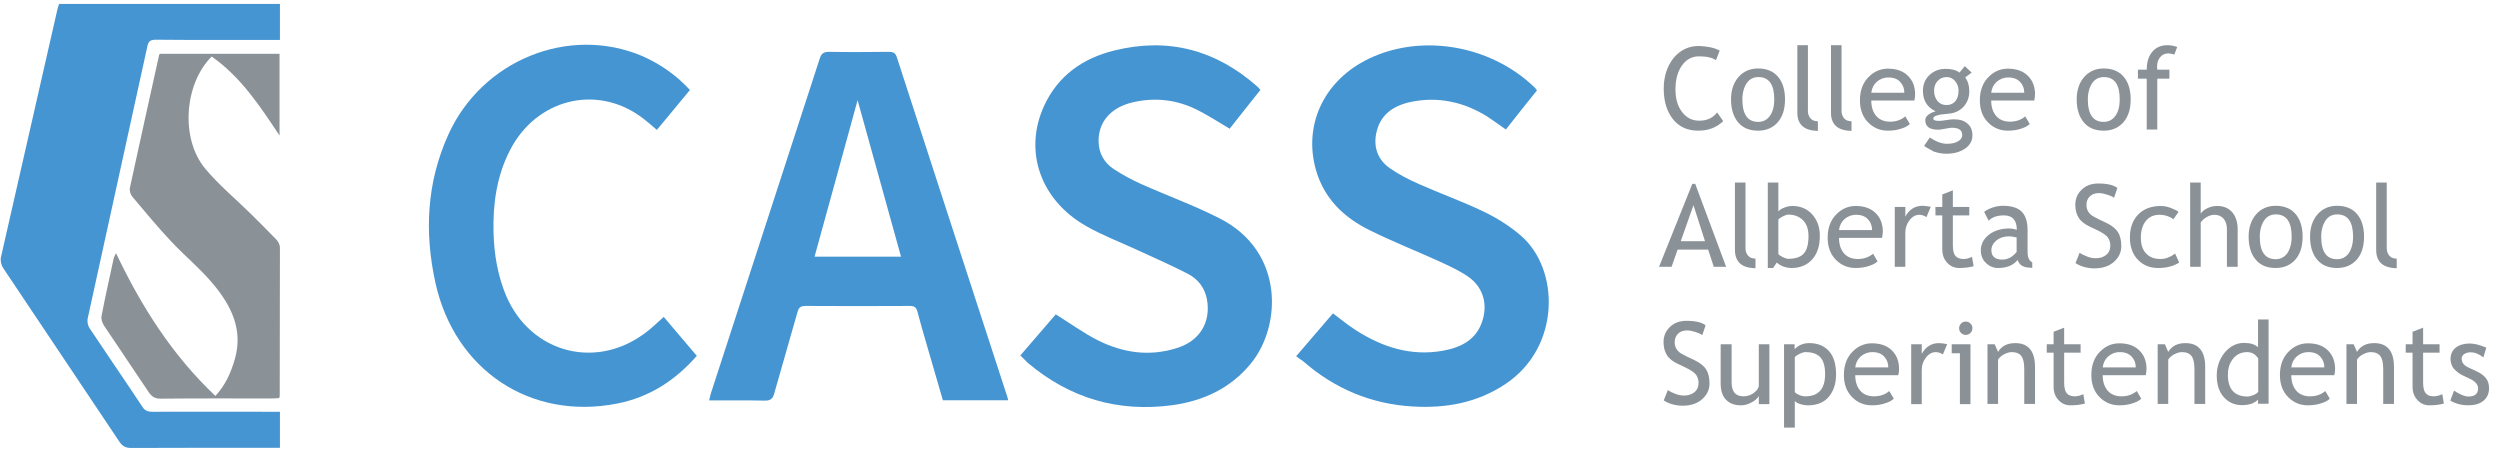 <?xml version="1.0" encoding="utf-8"?>
<!-- Generator: Adobe Illustrator 20.1.0, SVG Export Plug-In . SVG Version: 6.00 Build 0)  -->
<svg version="1.1" id="Layer_1" xmlns="http://www.w3.org/2000/svg" xmlns:xlink="http://www.w3.org/1999/xlink" x="0px" y="0px"
	 viewBox="0 0 1278 231" style="enable-background:new 0 0 1278 231;" xml:space="preserve">
<style type="text/css">
	.st0{fill:#4595D2;}
	.st1{fill:#8A9197;}
</style>
<g>
	<g>
		<path class="st0" d="M143.1,210.5c0,6.5,0,12.2,0,18.4c-1.4,0-2.7,0-3.9,0c-24,0-48.1,0-72.1,0.1c-2.8,0-4.4-0.8-6-3.1
			C41.3,196.2,21.4,166.7,1.6,137c-1-1.5-1.5-3.9-1.1-5.6C10.1,89.2,19.7,47.1,29.3,5c0.2-1,0.6-2,0.9-3c37.7,0,75.2,0,112.9,0
			c0,6.1,0,12,0,18.4c-1.5,0-2.9,0-4.2,0c-19.8,0-39.5,0.1-59.3-0.1c-2.8,0-3.8,0.9-4.3,3.5c-10.1,46.4-20.4,92.7-30.5,139.1
			c-0.3,1.5,0.1,3.6,1,4.9c8.9,13.4,18.1,26.7,27,40.2c1.3,2,2.9,2.5,5.1,2.5c20.2-0.1,40.3,0,60.5,0
			C139.8,210.5,141.3,210.5,143.1,210.5z"/>
		<path class="st0" d="M515.4,204.6c-11.4,0-22.2,0-33.4,0c-2.8-9.6-5.6-19.3-8.4-28.9c-1.6-5.5-3.2-10.9-4.6-16.4
			c-0.6-2.1-1.5-2.9-3.8-2.9c-17.8,0.1-35.6,0.1-53.5,0c-2.7,0-3.5,1.1-4.1,3.4c-3.9,13.8-7.9,27.5-11.8,41.3
			c-0.7,2.6-1.8,3.7-4.7,3.7c-9.4-0.2-18.8-0.1-28.6-0.1c0.4-1.5,0.6-2.6,0.9-3.6c18.5-57,37.1-114,55.6-171
			c0.8-2.6,1.9-3.6,4.8-3.6c10.2,0.2,20.4,0.1,30.6,0c2.3,0,3.4,0.6,4.1,2.9c18.6,57.3,37.2,114.5,55.9,171.8
			C514.8,202.1,515,203.1,515.4,204.6z M416.4,131.2c14.8,0,29.4,0,44.2,0c-7.4-26.7-14.7-53.1-22.2-80
			C431,78.1,423.8,104.5,416.4,131.2z"/>
		<path class="st0" d="M521.6,181.7c6.4-7.4,12.5-14.5,18.1-21c7.4,4.6,14.1,9.5,21.4,13.2c12.9,6.5,26.5,8.5,40.6,4
			c11.6-3.6,17.4-13.2,15.3-24.8c-1.1-6-4.6-10.5-9.9-13.2c-8.4-4.3-17-8.1-25.5-12c-8.8-4.1-17.9-7.5-26.3-12.3
			c-23.5-13.3-32.2-38.5-21.5-61.6c7.1-15.4,19.9-24.3,35.9-28.2c27.5-6.8,51.8-0.3,73,18.4c0.5,0.4,0.9,0.9,1.6,1.8
			c-5.3,6.7-10.7,13.4-15.7,19.8c-6.3-3.7-12.1-7.6-18.4-10.5c-9.9-4.5-20.4-5.5-31.1-3c-11.3,2.6-17.7,10.1-17.5,20.1
			c0.1,6,2.9,10.8,7.7,14c4.4,2.9,9.1,5.4,13.9,7.6c13.4,6,27.3,11,40.4,17.7c33.1,16.9,31.6,55.1,15.7,74.3
			c-10.3,12.5-24.1,18.9-39.8,21.1c-27.9,3.8-52.7-3.5-74.2-21.7C524.2,184.3,523.1,183.1,521.6,181.7z"/>
		<path class="st0" d="M662.6,182.1c6.6-7.7,12.7-14.8,18.8-21.9c4,3,7.7,6,11.7,8.6c13.6,8.7,28.2,13.4,44.5,10.5
			c9.4-1.7,17.3-5.7,20.3-15.6c2.7-8.9,0-17.3-7.7-22.5c-4.6-3.1-9.7-5.4-14.7-7.7c-11.7-5.3-23.8-10.1-35.3-15.8
			c-13.3-6.5-23.5-16.4-27.6-31.2c-6.1-22.2,3.7-44.1,25-55.4c27-14.3,63.7-8.8,86.9,13.6c0.4,0.3,0.6,0.8,1.2,1.5
			c-5.3,6.6-10.6,13.2-15.9,20c-3.3-2.3-6.4-4.6-9.6-6.7c-12-7.4-25-10.3-39-7.4c-8.9,1.9-15.8,6.5-17.7,16.2
			c-1.4,7.3,1,13.5,7,17.7c4.6,3.2,9.7,5.8,14.9,8.1c11,4.9,22.3,8.9,33.1,14.1c6.7,3.2,13.2,7.3,18.8,12.1
			c20.1,17.1,20.7,57.1-7.7,76c-14.4,9.6-30.4,12.5-47.3,11.5c-21.3-1.2-40.1-9.1-56.2-23.2C665,183.9,663.9,183.1,662.6,182.1z"/>
		<path class="st0" d="M352.7,46c-5.8,7-11.3,13.6-16.9,20.4c-3-2.5-5.6-4.9-8.6-7c-23-16.3-53.1-8.5-66.4,17.2
			c-6.9,13.3-8.9,27.7-8.5,42.4c0.3,11,2.1,21.8,6.4,32.1c12.7,29.8,46.9,38.4,72.3,18.2c2.8-2.2,5.4-4.7,8.3-7.3
			c5.7,6.7,11.2,13.2,16.9,19.9c-11.1,12.7-24.4,21.2-40.7,24.4c-44.1,8.7-83-16.9-92.9-61.7c-5.7-25.8-4.5-51.3,6.6-75.8
			c17.2-38,61.5-56,99-40.2C337.5,32.7,345.6,38.3,352.7,46z"/>
		<g>
			<path class="st1" d="M59.3,129.4c13,27.3,28.7,52.1,50.8,73c5.2-5.6,8-12,10-19c4.2-14.9-1.9-27-10.8-37.8
				c-6.6-8-14.8-14.7-21.9-22.3c-6.9-7.3-13.3-15.1-19.8-22.8c-0.9-1.1-1.5-3.1-1.2-4.5c4.9-22.6,9.9-45.1,14.9-67.7
				c0-0.2,0.2-0.4,0.4-0.8c20.3,0,40.6,0,61.2,0c0,14,0,27.9,0,41.8c-9.9-14.9-19.7-29.9-34.7-40.4C94.1,43,92.2,71,104.9,86.2
				c7.1,8.5,15.7,15.6,23.6,23.4c4.3,4.3,8.6,8.5,12.8,12.9c1,1,1.8,2.7,1.8,4c0,25.3-0.1,50.6-0.1,75.9c0,0.2-0.1,0.5-0.3,1.1
				c-1.2,0.1-2.6,0.2-4,0.2c-18.9,0-37.7-0.1-56.6,0.1c-2.8,0-4.4-0.9-6-3.2c-7.6-11.4-15.3-22.7-22.9-34.1
				c-0.9-1.4-1.6-3.4-1.3-4.9c1.9-10,4.2-20,6.3-29.9C58.5,131.1,58.8,130.6,59.3,129.4z"/>
		</g>
	</g>
	<g>
		<path class="st1" d="M879.1,25.9l-1.9,4.9c-1.8-1.3-4.7-2-8.6-2c-3.7,0-6.6,1.6-8.8,4.7s-3.3,7.2-3.3,12.2c0,4.8,1.1,8.6,3.4,11.6
			c2.3,3,5.2,4.4,8.8,4.4c3.9,0,6.9-1.4,9.1-4.2l3.1,4.4c-3.3,3.3-7.6,4.9-12.8,4.9c-5.5,0-9.8-2-12.9-5.9
			c-3.1-3.9-4.7-9.1-4.7-15.6c0-6.2,1.7-11.4,5-15.6c3.4-4.1,7.7-6.2,13-6.2C873,23.7,876.5,24.4,879.1,25.9z"/>
		<path class="st1" d="M884.9,50.8c0-4.7,1.3-8.5,3.8-11.4c2.5-2.9,5.9-4.4,10-4.4c4.4,0,7.8,1.4,10.2,4.2c2.4,2.8,3.6,6.7,3.6,11.6
			c0,4.9-1.2,8.8-3.7,11.7c-2.5,2.8-5.8,4.3-10.1,4.3c-4.4,0-7.8-1.4-10.2-4.3S884.9,55.7,884.9,50.8z M890.7,50.8
			c0,7.7,2.7,11.5,8.1,11.5c2.5,0,4.5-1,6-3.1s2.2-4.9,2.2-8.4c0-7.6-2.7-11.4-8.1-11.4c-2.5,0-4.5,1-5.9,3S890.7,47.3,890.7,50.8z"
			/>
		<path class="st1" d="M918.8,57.6V23.1h5.4v33.6c0,1.6,0.5,2.9,1.4,3.9s2.2,1.4,3.7,1.4v4.9C922.3,66.8,918.8,63.7,918.8,57.6z"/>
		<path class="st1" d="M936,57.6V23.1h5.4v33.6c0,1.6,0.5,2.9,1.4,3.9s2.2,1.4,3.7,1.4v4.9C939.5,66.8,936,63.7,936,57.6z"/>
		<path class="st1" d="M978.6,51.4h-22c0,3.6,1,6.3,2.9,8.3c1.7,1.7,4,2.5,6.7,2.5c3.1,0,5.7-0.9,7.8-2.7l2.3,3.9
			c-0.8,0.8-2.1,1.6-3.9,2.2c-2.2,0.8-4.6,1.2-7.3,1.2c-3.8,0-7.1-1.3-9.8-3.9c-3-2.9-4.5-6.7-4.5-11.6c0-5,1.5-9.1,4.6-12.1
			c2.7-2.7,6-4.1,9.7-4.1c4.4,0,7.8,1.2,10.3,3.7c2.4,2.4,3.6,5.5,3.6,9.4C979,49.3,978.9,50.4,978.6,51.4z M965.4,39.6
			c-2.4,0-4.4,0.8-6.1,2.3c-1.6,1.5-2.4,3.3-2.7,5.5h16.9c0-2.2-0.7-4-2.1-5.5C970.1,40.4,968,39.6,965.4,39.6z"/>
		<path class="st1" d="M983.6,74.6l2.9-4.3c3.2,2.1,6.1,3.2,8.7,3.2c2.5,0,4.4-0.4,5.8-1.3c1.4-0.8,2.1-1.9,2.1-3.2
			c0-2.5-1.8-3.7-5.4-3.7c-0.6,0-1.7,0.2-3.3,0.5c-1.6,0.3-2.8,0.5-3.7,0.5c-4.3,0-6.5-1.6-6.5-4.9c0-1,0.5-1.9,1.5-2.7
			c1-0.8,2.3-1.4,3.8-1.8c-4.3-2-6.5-5.5-6.5-10.5c0-3.2,1.1-5.9,3.3-8s5-3.2,8.3-3.2c3,0,5.4,0.6,7.1,1.9l2.7-3.3l3.5,3.3l-3.3,2.5
			c1.4,1.8,2.1,4.2,2.1,7.1c0,3.1-1,5.7-2.9,7.8c-1.9,2.1-4.4,3.3-7.6,3.6l-4.5,0.5c-0.5,0.1-1.2,0.3-2.1,0.6
			c-0.9,0.4-1.3,0.8-1.3,1.4c0,0.8,0.9,1.2,2.8,1.2c0.8,0,2.1-0.1,3.8-0.4c1.7-0.3,3-0.4,3.9-0.4c3,0,5.4,0.7,7,2.2
			c1.7,1.4,2.5,3.4,2.5,6c0,2.8-1.3,5.1-3.8,6.8c-2.5,1.7-5.7,2.6-9.6,2.6c-2,0-4.1-0.4-6.3-1.1C986.7,76.4,985,75.6,983.6,74.6z
			 M995.1,39.4c-1.9,0-3.4,0.7-4.6,2c-1.2,1.3-1.8,3-1.8,4.9c0,2.1,0.6,3.9,1.7,5.3c1.2,1.4,2.7,2.1,4.7,2.1c1.9,0,3.4-0.7,4.5-2
			c1.1-1.4,1.6-3.1,1.6-5.4c0-1.9-0.6-3.5-1.8-4.9C998.3,40.1,996.9,39.4,995.1,39.4z"/>
		<path class="st1" d="M1039.9,51.4h-22c0,3.6,1,6.3,2.9,8.3c1.7,1.7,4,2.5,6.7,2.5c3.1,0,5.7-0.9,7.8-2.7l2.3,3.9
			c-0.8,0.8-2.1,1.6-3.9,2.2c-2.2,0.8-4.6,1.2-7.3,1.2c-3.8,0-7.1-1.3-9.8-3.9c-3-2.9-4.5-6.7-4.5-11.6c0-5,1.5-9.1,4.6-12.1
			c2.7-2.7,6-4.1,9.7-4.1c4.4,0,7.8,1.2,10.3,3.7c2.4,2.4,3.6,5.5,3.6,9.4C1040.3,49.3,1040.1,50.4,1039.9,51.4z M1026.7,39.6
			c-2.4,0-4.4,0.8-6.1,2.3c-1.6,1.5-2.4,3.3-2.7,5.5h16.9c0-2.2-0.7-4-2.1-5.5C1031.3,40.4,1029.3,39.6,1026.7,39.6z"/>
		<path class="st1" d="M1061.6,50.8c0-4.7,1.3-8.5,3.8-11.4c2.5-2.9,5.9-4.4,10-4.4c4.4,0,7.8,1.4,10.2,4.2
			c2.4,2.8,3.6,6.7,3.6,11.6c0,4.9-1.2,8.8-3.7,11.7c-2.5,2.8-5.8,4.3-10.1,4.3c-4.4,0-7.8-1.4-10.2-4.3S1061.6,55.7,1061.6,50.8z
			 M1067.3,50.8c0,7.7,2.7,11.5,8.1,11.5c2.5,0,4.5-1,6-3.1s2.2-4.9,2.2-8.4c0-7.6-2.7-11.4-8.1-11.4c-2.5,0-4.5,1-5.9,3
			S1067.3,47.3,1067.3,50.8z"/>
		<path class="st1" d="M1111.5,27.9c-1.1-0.4-2.1-0.6-3.1-0.6c-1.7,0-3,0.6-4.1,1.9c-1.1,1.3-1.6,2.8-1.6,4.8c0,0.5,0,1,0.1,1.6h6.2
			v4.6h-6.2v26h-5.4v-26h-4.5v-4.6h4.5c0-3.9,1-7,2.9-9.2c1.9-2.2,4.5-3.3,7.6-3.3c1.6,0,3.3,0.3,5.1,0.9L1111.5,27.9z"/>
		<path class="st1" d="M876.1,136.4l-2.9-8.8h-15.6l-3.1,8.8h-6.4l17-42.4h1.5l15.8,42.4H876.1z M865.7,104.9l-6.5,18.4h12.4
			L865.7,104.9z"/>
		<path class="st1" d="M886.9,127.7V93.3h5.4v33.6c0,1.6,0.5,2.9,1.4,3.9s2.2,1.4,3.7,1.4v4.9C890.4,137,886.9,133.9,886.9,127.7z"
			/>
		<path class="st1" d="M908.3,134.2l-1.9,2.8h-2.7V93.3h5.4v14.8c0.5-0.7,1.5-1.4,2.9-1.9c1.4-0.6,2.8-0.9,4.2-0.9
			c4.2,0,7.6,1.4,10.2,4.3c2.6,2.9,3.9,6.5,3.9,11c0,5.1-1.3,9.1-3.9,12s-6.1,4.4-10.6,4.4c-1.4,0-2.9-0.3-4.3-0.8
			C910.1,135.6,909.1,135,908.3,134.2z M909.1,112.2v17.6c0,0.3,0.7,0.8,2,1.5c1.4,0.7,2.4,1,3.1,1c3.7,0,6.3-0.9,7.9-2.7
			c1.6-1.8,2.4-4.7,2.4-8.9c0-3.5-0.9-6.2-2.8-8.1s-4.4-2.9-7.5-2.9c-0.7,0-1.6,0.3-2.8,0.9C910.3,111.2,909.5,111.7,909.1,112.2z"
			/>
		<path class="st1" d="M962.1,121.6h-22c0,3.6,1,6.3,2.9,8.3c1.7,1.7,4,2.5,6.7,2.5c3.1,0,5.7-0.9,7.8-2.7l2.3,3.9
			c-0.8,0.8-2.1,1.6-3.9,2.2c-2.2,0.8-4.6,1.2-7.3,1.2c-3.8,0-7.1-1.3-9.8-3.9c-3-2.9-4.5-6.7-4.5-11.6c0-5,1.5-9.1,4.6-12.1
			c2.7-2.7,6-4.1,9.7-4.1c4.4,0,7.8,1.2,10.3,3.7c2.4,2.4,3.6,5.5,3.6,9.4C962.5,119.5,962.3,120.6,962.1,121.6z M948.9,109.8
			c-2.4,0-4.4,0.8-6.1,2.3c-1.6,1.5-2.4,3.3-2.7,5.5h16.9c0-2.2-0.7-4-2.1-5.5C953.5,110.6,951.5,109.8,948.9,109.8z"/>
		<path class="st1" d="M984.8,111c-1.2-0.8-2.4-1.2-3.6-1.2c-1.9,0-3.6,0.9-5,2.7c-1.4,1.8-2.2,3.9-2.2,6.4v17.5h-5.4v-30.6h5.4v4.9
			c2-3.6,4.9-5.5,8.8-5.5c1,0,2.4,0.2,4.2,0.5L984.8,111z"/>
		<path class="st1" d="M992.9,110.1h-3.5v-4.3h3.5v-6.4l5.4-2.1v8.5h8.4v4.3h-8.4v15.2c0,2.6,0.4,4.4,1.3,5.5
			c0.9,1.1,2.3,1.6,4.2,1.6c1.4,0,2.8-0.4,4.3-1.1l0.8,4.8c-2.2,0.6-4.7,0.9-7.4,0.9c-2.4,0-4.5-0.9-6.1-2.7
			c-1.7-1.8-2.5-4.1-2.5-6.8V110.1z"/>
		<path class="st1" d="M1031.4,132.9c-2.2,2.7-5.5,4.1-10,4.1c-2.4,0-4.5-0.9-6.2-2.6c-1.8-1.7-2.6-3.9-2.6-6.5
			c0-3.1,1.4-5.7,4.1-7.9c2.7-2.1,6.2-3.2,10.4-3.2c1.1,0,2.4,0.2,3.9,0.7c0-4.9-2.2-7.4-6.6-7.4c-3.4,0-6,0.9-7.8,2.7l-2.3-4.5
			c1-0.8,2.5-1.6,4.3-2.2s3.6-0.9,5.2-0.9c4.4,0,7.7,1,9.7,3s3,5.2,3,9.6v11c0,2.7,0.8,4.5,2.4,5.4v2.7c-2.2,0-3.9-0.3-5-0.9
			C1032.7,135.4,1031.9,134.3,1031.4,132.9z M1030.9,121.4c-1.7-0.4-2.9-0.6-3.6-0.6c-2.7,0-5,0.7-6.7,2.1c-1.7,1.4-2.6,3.1-2.6,5
			c0,3.2,1.9,4.8,5.6,4.8c2.7,0,5.2-1.3,7.3-3.9V121.4z"/>
		<path class="st1" d="M1061,134.5l2.1-5.3c1.1,0.8,2.4,1.4,4,2s3,0.8,4.3,0.8c2.2,0,4-0.6,5.4-1.8c1.4-1.2,2-2.8,2-4.7
			c0-1.4-0.4-2.7-1.1-3.9c-0.8-1.2-2.6-2.5-5.7-4l-3.4-1.6c-2.9-1.3-4.9-2.9-6-4.7c-1.1-1.8-1.7-4-1.7-6.6c0-3.1,1.1-5.7,3.3-7.8
			c2.2-2.1,5-3.1,8.5-3.1c4.6,0,7.8,0.8,9.7,2.3l-1.7,5c-0.8-0.6-1.9-1.1-3.5-1.6c-1.6-0.5-3-0.8-4.3-0.8c-1.9,0-3.5,0.6-4.6,1.7
			c-1.1,1.1-1.7,2.5-1.7,4.3c0,1.1,0.2,2,0.6,2.9c0.4,0.9,1,1.6,1.7,2.2c0.7,0.6,2.2,1.4,4.4,2.5l3.4,1.6c2.9,1.4,4.9,3,6,4.8
			c1.2,1.9,1.7,4.3,1.7,7.2c0,3.1-1.3,5.8-3.8,8c-2.5,2.2-5.9,3.3-10.1,3.3C1066.8,137.1,1063.6,136.2,1061,134.5z"/>
		<path class="st1" d="M1113.7,108.3l-2.7,3.8c-0.6-0.6-1.5-1.1-2.9-1.6s-2.8-0.7-4.1-0.7c-3,0-5.3,1-7,3.1
			c-1.7,2.1-2.6,4.9-2.6,8.5c0,3.6,0.9,6.3,2.7,8.2c1.8,1.9,4.2,2.8,7.4,2.8c2.4,0,4.9-0.9,7.4-2.8l2.1,4.6
			c-2.9,1.9-6.5,2.8-10.8,2.8c-4.2,0-7.6-1.4-10.3-4.2s-4.1-6.6-4.1-11.4c0-4.9,1.4-8.8,4.2-11.7s6.7-4.4,11.6-4.4
			c1.6,0,3.3,0.3,5.1,1S1112.8,107.6,1113.7,108.3z"/>
		<path class="st1" d="M1138.4,136.4v-19.2c0-2.3-0.6-4.1-1.7-5.4c-1.1-1.3-2.7-2-4.7-2c-1.3,0-2.6,0.4-4,1.2s-2.3,1.7-3,2.7v22.7
			h-5.4V93.3h5.4v15.9c0.7-1.1,1.9-2.1,3.5-2.8c1.6-0.8,3.3-1.1,5-1.1c3.2,0,5.8,1.1,7.6,3.2c1.8,2.1,2.8,5,2.8,8.7v19.2H1138.4z"/>
		<path class="st1" d="M1149.5,121c0-4.7,1.3-8.5,3.8-11.4c2.5-2.9,5.9-4.4,10-4.4c4.4,0,7.8,1.4,10.2,4.2c2.4,2.8,3.6,6.7,3.6,11.6
			c0,4.9-1.2,8.8-3.7,11.7c-2.5,2.8-5.8,4.3-10.1,4.3c-4.4,0-7.8-1.4-10.2-4.3S1149.5,125.9,1149.5,121z M1155.2,121
			c0,7.7,2.7,11.5,8.1,11.5c2.5,0,4.5-1,6-3.1c1.4-2.1,2.2-4.9,2.2-8.4c0-7.6-2.7-11.4-8.1-11.4c-2.5,0-4.5,1-5.9,3
			S1155.2,117.5,1155.2,121z"/>
		<path class="st1" d="M1180.9,121c0-4.7,1.3-8.5,3.8-11.4c2.5-2.9,5.9-4.4,10-4.4c4.4,0,7.8,1.4,10.2,4.2c2.4,2.8,3.6,6.7,3.6,11.6
			c0,4.9-1.2,8.8-3.7,11.7c-2.5,2.8-5.8,4.3-10.1,4.3c-4.4,0-7.8-1.4-10.2-4.3S1180.9,125.9,1180.9,121z M1186.6,121
			c0,7.7,2.7,11.5,8.1,11.5c2.5,0,4.5-1,6-3.1c1.4-2.1,2.2-4.9,2.2-8.4c0-7.6-2.7-11.4-8.1-11.4c-2.5,0-4.5,1-5.9,3
			S1186.6,117.5,1186.6,121z"/>
		<path class="st1" d="M1214.7,127.7V93.3h5.4v33.6c0,1.6,0.5,2.9,1.4,3.9s2.2,1.4,3.7,1.4v4.9
			C1218.2,137,1214.7,133.9,1214.7,127.7z"/>
		<path class="st1" d="M850.5,204.7l2.1-5.3c1.1,0.8,2.4,1.4,4,2s3,0.8,4.3,0.8c2.2,0,4-0.6,5.4-1.8c1.4-1.2,2-2.8,2-4.7
			c0-1.4-0.4-2.7-1.1-3.9c-0.8-1.2-2.6-2.5-5.7-4l-3.4-1.6c-2.9-1.3-4.9-2.9-6-4.7c-1.1-1.8-1.7-4-1.7-6.6c0-3.1,1.1-5.7,3.3-7.8
			c2.2-2.1,5-3.1,8.5-3.1c4.6,0,7.8,0.8,9.7,2.3l-1.7,5c-0.8-0.6-1.9-1.1-3.5-1.6c-1.6-0.5-3-0.8-4.3-0.8c-1.9,0-3.5,0.6-4.6,1.7
			c-1.1,1.1-1.7,2.5-1.7,4.3c0,1.1,0.2,2,0.6,2.9c0.4,0.9,1,1.6,1.7,2.2c0.7,0.6,2.2,1.4,4.4,2.5l3.4,1.6c2.9,1.4,4.9,3,6,4.8
			c1.2,1.9,1.7,4.3,1.7,7.2c0,3.1-1.3,5.8-3.8,8c-2.5,2.2-5.9,3.3-10.1,3.3C856.3,207.3,853.1,206.4,850.5,204.7z"/>
		<path class="st1" d="M885.2,176v19.5c0,4.7,2,7.1,6.1,7.1c1.8,0,3.4-0.5,4.9-1.5c1.5-1,2.5-2.2,2.9-3.6V176h5.4v30.6h-5.4v-4.2
			c-0.6,1.2-1.8,2.3-3.7,3.3c-1.8,1-3.6,1.5-5.4,1.5c-3.4,0-5.9-1-7.7-2.9c-1.8-1.9-2.7-4.7-2.7-8.2V176H885.2z"/>
		<path class="st1" d="M917.5,204.9v13.7H912V176h5.4v2.5c2.1-2.1,4.5-3.1,7.5-3.1c4.3,0,7.7,1.4,10.1,4.1c2.4,2.7,3.6,6.7,3.6,11.9
			c0,4.6-1.2,8.4-3.7,11.4c-2.4,2.9-6,4.4-10.6,4.4c-1.3,0-2.7-0.2-4.2-0.7S917.9,205.5,917.5,204.9z M917.5,182.6v17.8
			c0.3,0.5,1.1,1,2.2,1.5c1.1,0.5,2.2,0.7,3.2,0.7c6.7,0,10.1-3.8,10.1-11.4c0-3.9-0.8-6.7-2.4-8.5c-1.6-1.8-4.2-2.7-7.7-2.7
			c-0.8,0-1.7,0.3-2.8,0.8S918.1,181.9,917.5,182.6z"/>
		<path class="st1" d="M970.4,191.8h-22c0,3.6,1,6.3,2.9,8.3c1.7,1.7,4,2.5,6.7,2.5c3.1,0,5.7-0.9,7.8-2.7l2.3,3.9
			c-0.8,0.8-2.1,1.6-3.9,2.2c-2.2,0.8-4.6,1.2-7.3,1.2c-3.8,0-7.1-1.3-9.8-3.9c-3-2.9-4.5-6.7-4.5-11.6c0-5,1.5-9.1,4.6-12.1
			c2.7-2.7,6-4.1,9.7-4.1c4.4,0,7.8,1.2,10.3,3.7c2.4,2.4,3.6,5.5,3.6,9.4C970.8,189.7,970.7,190.8,970.4,191.8z M957.2,180
			c-2.4,0-4.4,0.8-6.1,2.3c-1.6,1.5-2.4,3.3-2.7,5.5h16.9c0-2.2-0.7-4-2.1-5.5C961.9,180.8,959.8,180,957.2,180z"/>
		<path class="st1" d="M993.2,181.2c-1.2-0.8-2.4-1.2-3.6-1.2c-1.9,0-3.6,0.9-5,2.7s-2.2,3.9-2.2,6.4v17.5H977V176h5.4v4.9
			c2-3.6,4.9-5.5,8.8-5.5c1,0,2.4,0.2,4.2,0.5L993.2,181.2z"/>
		<path class="st1" d="M1001.9,206.6v-26h-4.2V176h9.6v30.6H1001.9z M1004.9,164.4c0.9,0,1.7,0.3,2.4,1c0.7,0.7,1,1.4,1,2.4
			c0,0.9-0.3,1.7-1,2.4c-0.7,0.7-1.5,1-2.4,1c-0.9,0-1.7-0.3-2.4-1c-0.7-0.7-1-1.5-1-2.4c0-0.9,0.3-1.7,1-2.4
			C1003.1,164.7,1003.9,164.4,1004.9,164.4z"/>
		<path class="st1" d="M1034.8,206.6v-17.8c0-3.3-0.5-5.5-1.5-6.8c-1-1.3-2.6-2-4.9-2c-1.2,0-2.5,0.4-3.9,1.1
			c-1.4,0.7-2.4,1.7-3.1,2.7v22.7h-5.4V176h3.7l1.7,3.9c1.8-3,4.7-4.5,8.8-4.5c6.7,0,10.1,4.1,10.1,12.2v18.9H1034.8z"/>
		<path class="st1" d="M1049.8,180.3h-3.5V176h3.5v-6.4l5.4-2.1v8.5h8.4v4.3h-8.4v15.2c0,2.6,0.4,4.4,1.3,5.5
			c0.9,1.1,2.3,1.6,4.2,1.6c1.4,0,2.8-0.4,4.3-1.1l0.8,4.8c-2.2,0.6-4.7,0.9-7.4,0.9c-2.4,0-4.5-0.9-6.1-2.7
			c-1.7-1.8-2.5-4.1-2.5-6.8V180.3z"/>
		<path class="st1" d="M1096.9,191.8h-22c0,3.6,1,6.3,2.9,8.3c1.7,1.7,4,2.5,6.7,2.5c3.1,0,5.7-0.9,7.8-2.7l2.3,3.9
			c-0.8,0.8-2.1,1.6-3.9,2.2c-2.2,0.8-4.6,1.2-7.3,1.2c-3.8,0-7.1-1.3-9.8-3.9c-3-2.9-4.5-6.7-4.5-11.6c0-5,1.5-9.1,4.6-12.1
			c2.7-2.7,6-4.1,9.7-4.1c4.4,0,7.8,1.2,10.3,3.7c2.4,2.4,3.6,5.5,3.6,9.4C1097.3,189.7,1097.1,190.8,1096.9,191.8z M1083.7,180
			c-2.4,0-4.4,0.8-6.1,2.3c-1.6,1.5-2.4,3.3-2.7,5.5h16.9c0-2.2-0.7-4-2.1-5.5C1088.3,180.8,1086.3,180,1083.7,180z"/>
		<path class="st1" d="M1121.8,206.6v-17.8c0-3.3-0.5-5.5-1.5-6.8c-1-1.3-2.6-2-4.9-2c-1.2,0-2.5,0.4-3.9,1.1
			c-1.4,0.7-2.4,1.7-3.1,2.7v22.7h-5.4V176h3.7l1.7,3.9c1.8-3,4.7-4.5,8.8-4.5c6.7,0,10.1,4.1,10.1,12.2v18.9H1121.8z"/>
		<path class="st1" d="M1154.3,206.6v-2.3c-1.9,1.9-4.6,2.8-8.2,2.8c-3.8,0-6.9-1.4-9.3-4.1c-2.4-2.7-3.6-6.4-3.6-11
			c0-4.6,1.4-8.5,4.1-11.8c2.7-3.2,6-4.9,9.8-4.9c3.2,0,5.6,0.7,7.2,2.2v-14.2h5.4v43.1H1154.3z M1154.3,183.1
			c-1.4-2.1-3.2-3.1-5.6-3.1c-2.9,0-5.3,1.1-7.1,3.3s-2.7,4.9-2.7,8.3c0,7.4,3.4,11.1,10.1,11.1c0.9,0,1.9-0.3,3.1-0.8
			c1.2-0.5,2-1.1,2.3-1.7V183.1z"/>
		<path class="st1" d="M1193.3,191.8h-22c0,3.6,1,6.3,2.9,8.3c1.7,1.7,4,2.5,6.7,2.5c3.1,0,5.7-0.9,7.8-2.7l2.3,3.9
			c-0.8,0.8-2.1,1.6-3.9,2.2c-2.2,0.8-4.6,1.2-7.3,1.2c-3.8,0-7.1-1.3-9.8-3.9c-3-2.9-4.5-6.7-4.5-11.6c0-5,1.5-9.1,4.6-12.1
			c2.7-2.7,6-4.1,9.7-4.1c4.4,0,7.8,1.2,10.3,3.7c2.4,2.4,3.6,5.5,3.6,9.4C1193.7,189.7,1193.6,190.8,1193.3,191.8z M1180.1,180
			c-2.4,0-4.4,0.8-6.1,2.3c-1.6,1.5-2.4,3.3-2.7,5.5h16.9c0-2.2-0.7-4-2.1-5.5C1184.8,180.8,1182.7,180,1180.1,180z"/>
		<path class="st1" d="M1218.3,206.6v-17.8c0-3.3-0.5-5.5-1.5-6.8c-1-1.3-2.6-2-4.9-2c-1.2,0-2.5,0.4-3.9,1.1
			c-1.4,0.7-2.4,1.7-3.1,2.7v22.7h-5.4V176h3.7l1.7,3.9c1.8-3,4.7-4.5,8.8-4.5c6.7,0,10.1,4.1,10.1,12.2v18.9H1218.3z"/>
		<path class="st1" d="M1233.3,180.3h-3.5V176h3.5v-6.4l5.4-2.1v8.5h8.4v4.3h-8.4v15.2c0,2.6,0.4,4.4,1.3,5.5
			c0.9,1.1,2.3,1.6,4.2,1.6c1.4,0,2.8-0.4,4.3-1.1l0.8,4.8c-2.2,0.6-4.7,0.9-7.4,0.9c-2.4,0-4.5-0.9-6.1-2.7
			c-1.7-1.8-2.5-4.1-2.5-6.8V180.3z"/>
		<path class="st1" d="M1252.6,204.8l1.9-5.1c3,2,5.5,3,7.3,3c3.4,0,5-1.4,5-4.2c0-2-1.6-3.8-4.9-5.2c-2.5-1.1-4.2-2-5-2.6
			c-0.9-0.6-1.6-1.3-2.3-2s-1.1-1.6-1.4-2.4c-0.3-0.8-0.5-1.8-0.5-2.7c0-2.5,0.9-4.5,2.7-5.9s4.2-2.1,7.2-2.1c2.2,0,5,0.7,8.4,2.1
			l-1.5,5c-2.2-1.7-4.3-2.6-6.5-2.6c-1.3,0-2.4,0.3-3.3,0.9c-0.9,0.6-1.3,1.4-1.3,2.3c0,2,1.1,3.4,3.3,4.5l3.9,1.8
			c2.4,1.1,4.1,2.3,5.2,3.7s1.6,3.1,1.6,5.2c0,2.7-1,4.9-2.9,6.4c-1.9,1.6-4.6,2.3-8,2.3C1258.5,207.2,1255.4,206.4,1252.6,204.8z"
			/>
	</g>
</g>
</svg>

